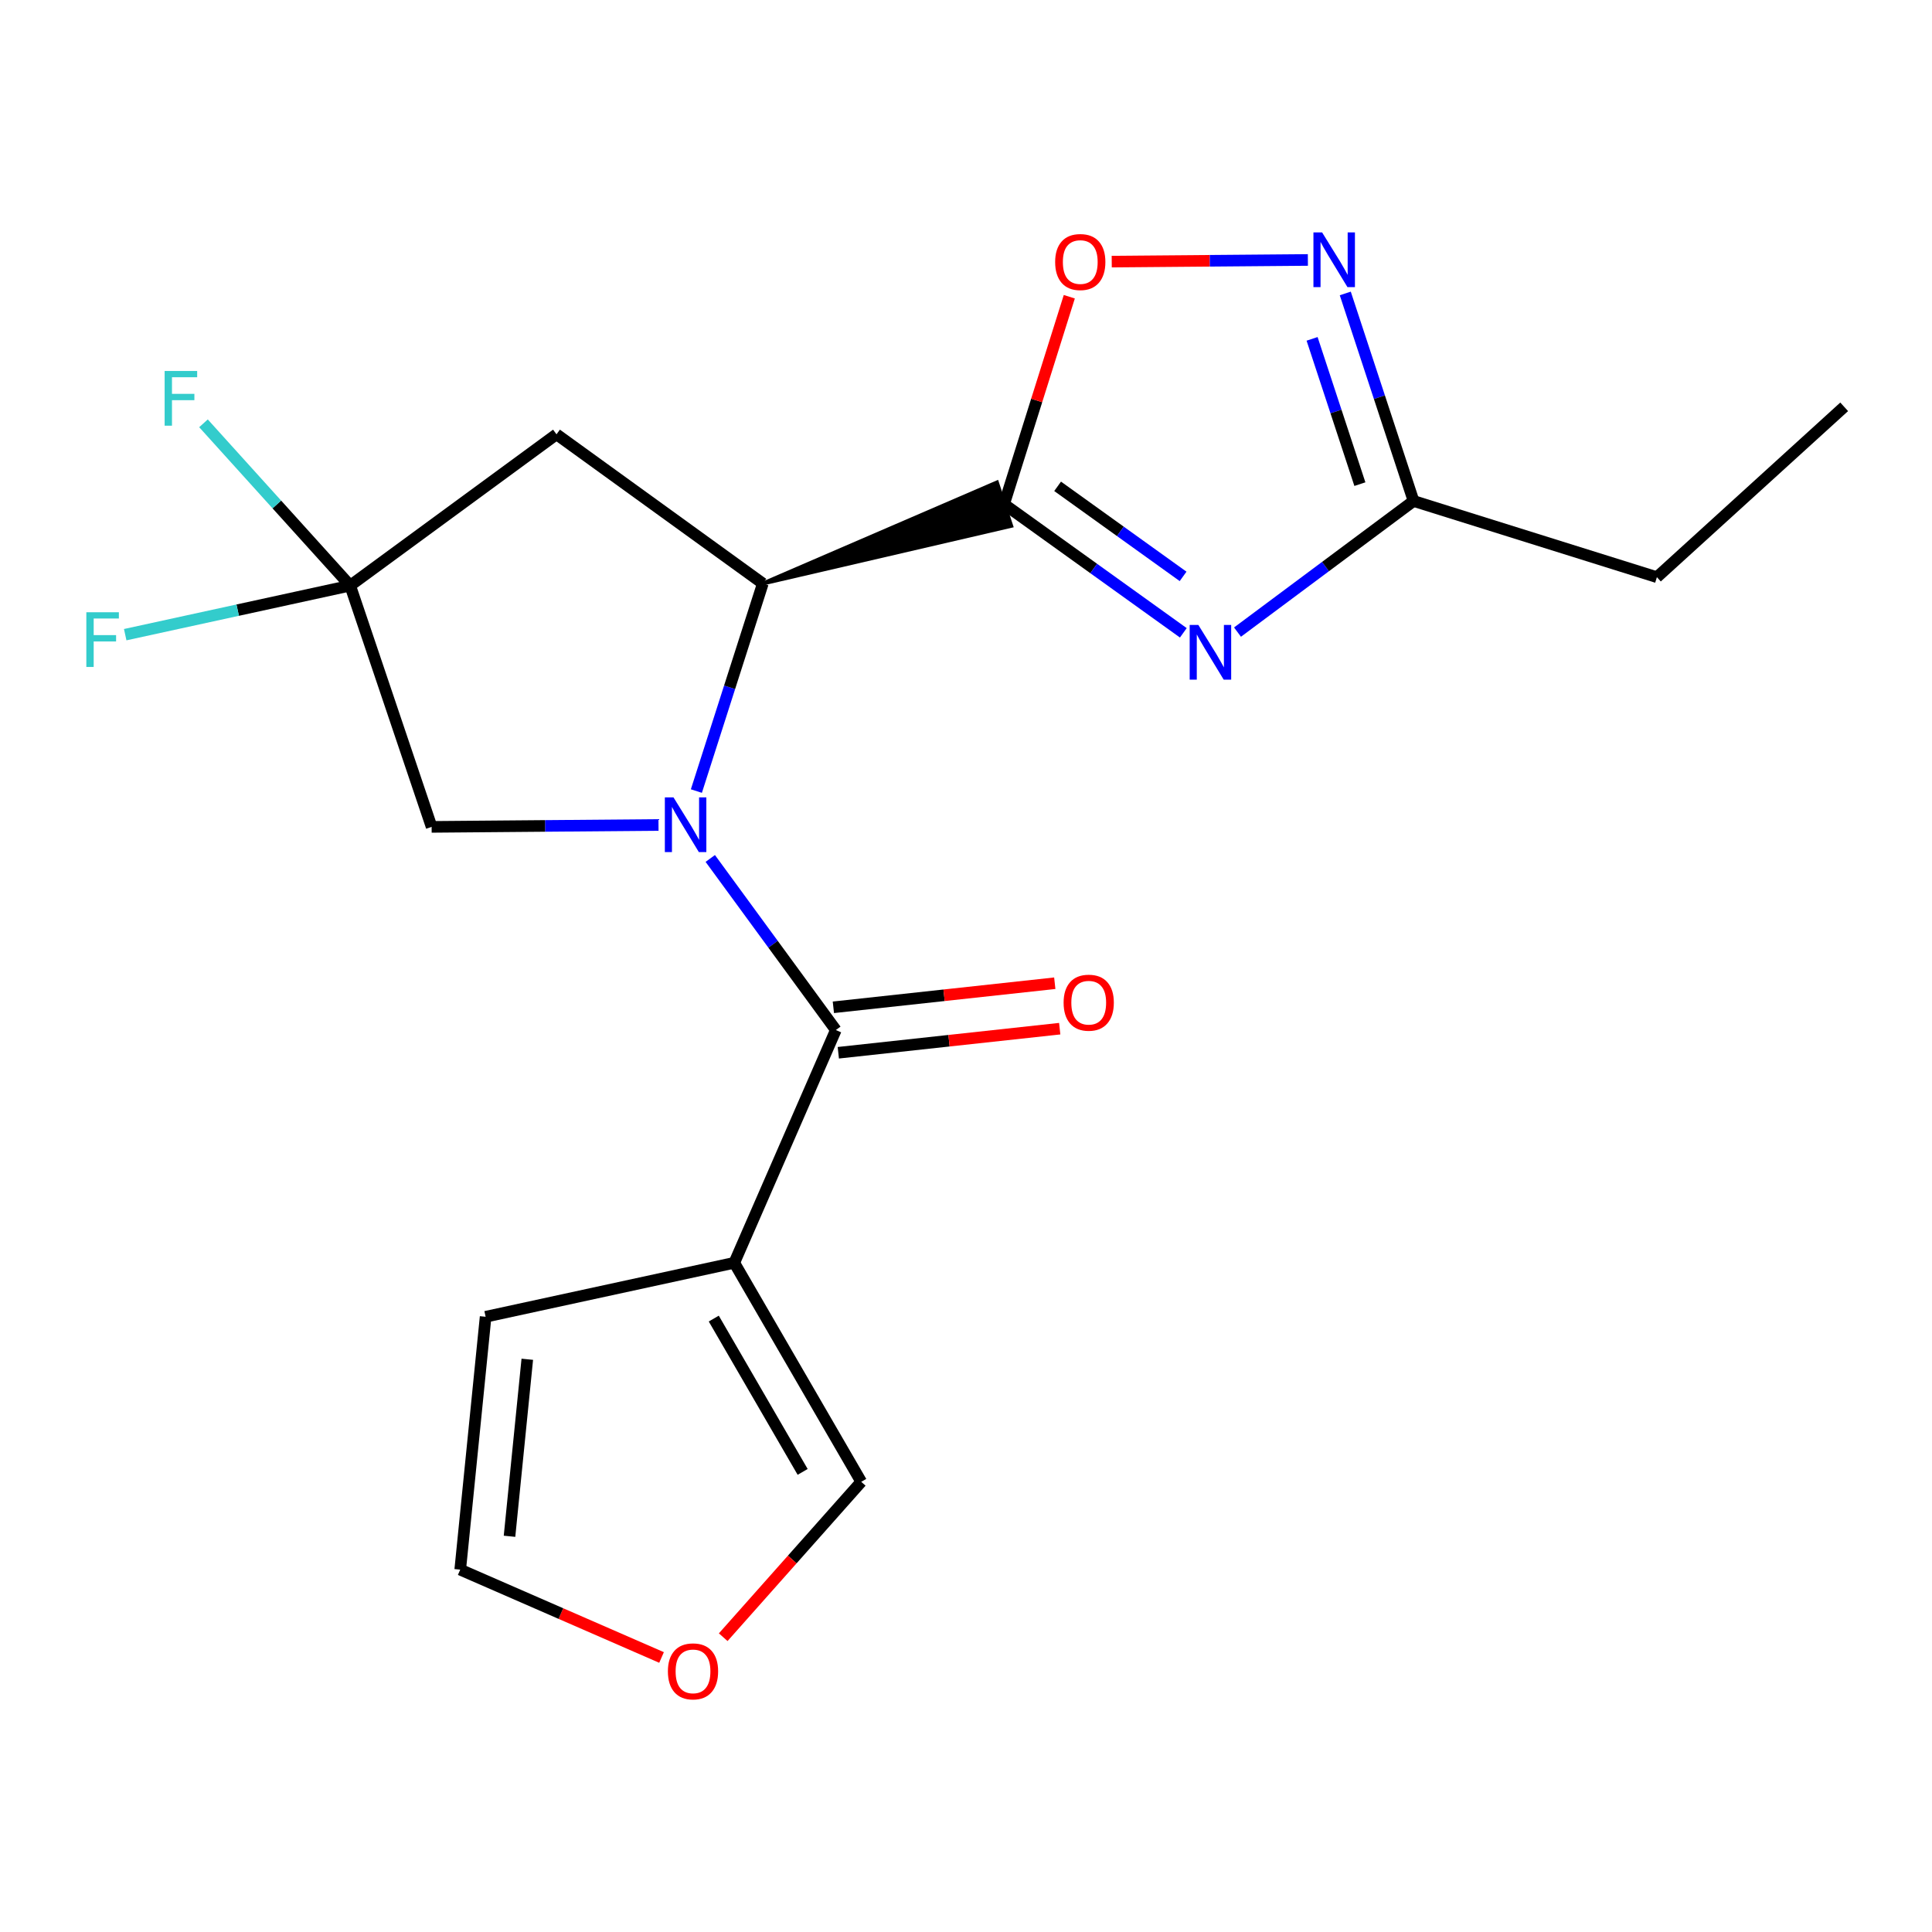 <?xml version='1.0' encoding='iso-8859-1'?>
<svg version='1.1' baseProfile='full'
              xmlns='http://www.w3.org/2000/svg'
                      xmlns:rdkit='http://www.rdkit.org/xml'
                      xmlns:xlink='http://www.w3.org/1999/xlink'
                  xml:space='preserve'
width='1000px' height='1000px' viewBox='0 0 1000 1000'>
<!-- END OF HEADER -->
<rect style='opacity:1.0;fill:#FFFFFF;stroke:none' width='1000' height='1000' x='0' y='0'> </rect>
<path class='bond-2' d='M 367.636,444.34 L 400.133,488.742' style='fill:none;fill-rule:evenodd;stroke:#0000FF;stroke-width:6px;stroke-linecap:butt;stroke-linejoin:miter;stroke-opacity:1' />
<path class='bond-2' d='M 400.133,488.742 L 432.631,533.143' style='fill:none;fill-rule:evenodd;stroke:#000000;stroke-width:6px;stroke-linecap:butt;stroke-linejoin:miter;stroke-opacity:1' />
<path class='bond-3' d='M 360.446,409.451 L 377.642,355.742' style='fill:none;fill-rule:evenodd;stroke:#0000FF;stroke-width:6px;stroke-linecap:butt;stroke-linejoin:miter;stroke-opacity:1' />
<path class='bond-3' d='M 377.642,355.742 L 394.838,302.033' style='fill:none;fill-rule:evenodd;stroke:#000000;stroke-width:6px;stroke-linecap:butt;stroke-linejoin:miter;stroke-opacity:1' />
<path class='bond-10' d='M 340.836,427.006 L 282.122,427.499' style='fill:none;fill-rule:evenodd;stroke:#0000FF;stroke-width:6px;stroke-linecap:butt;stroke-linejoin:miter;stroke-opacity:1' />
<path class='bond-10' d='M 282.122,427.499 L 223.408,427.993' style='fill:none;fill-rule:evenodd;stroke:#000000;stroke-width:6px;stroke-linecap:butt;stroke-linejoin:miter;stroke-opacity:1' />
<path class='bond-0' d='M 394.838,302.033 L 523.404,272.191 L 516.009,249.715 Z' style='fill:#000000;fill-rule:evenodd;fill-opacity:1;stroke:#000000;stroke-width:2px;stroke-linecap:butt;stroke-linejoin:miter;stroke-opacity:1;' />
<path class='bond-1' d='M 519.707,260.953 L 566.097,294.251' style='fill:none;fill-rule:evenodd;stroke:#000000;stroke-width:6px;stroke-linecap:butt;stroke-linejoin:miter;stroke-opacity:1' />
<path class='bond-1' d='M 566.097,294.251 L 612.487,327.549' style='fill:none;fill-rule:evenodd;stroke:#0000FF;stroke-width:6px;stroke-linecap:butt;stroke-linejoin:miter;stroke-opacity:1' />
<path class='bond-1' d='M 547.421,251.72 L 579.894,275.029' style='fill:none;fill-rule:evenodd;stroke:#000000;stroke-width:6px;stroke-linecap:butt;stroke-linejoin:miter;stroke-opacity:1' />
<path class='bond-1' d='M 579.894,275.029 L 612.367,298.337' style='fill:none;fill-rule:evenodd;stroke:#0000FF;stroke-width:6px;stroke-linecap:butt;stroke-linejoin:miter;stroke-opacity:1' />
<path class='bond-5' d='M 519.707,260.953 L 536.587,207.273' style='fill:none;fill-rule:evenodd;stroke:#000000;stroke-width:6px;stroke-linecap:butt;stroke-linejoin:miter;stroke-opacity:1' />
<path class='bond-5' d='M 536.587,207.273 L 553.468,153.592' style='fill:none;fill-rule:evenodd;stroke:#FF0000;stroke-width:6px;stroke-linecap:butt;stroke-linejoin:miter;stroke-opacity:1' />
<path class='bond-9' d='M 640.531,327.177 L 686.091,293.244' style='fill:none;fill-rule:evenodd;stroke:#0000FF;stroke-width:6px;stroke-linecap:butt;stroke-linejoin:miter;stroke-opacity:1' />
<path class='bond-9' d='M 686.091,293.244 L 731.651,259.31' style='fill:none;fill-rule:evenodd;stroke:#000000;stroke-width:6px;stroke-linecap:butt;stroke-linejoin:miter;stroke-opacity:1' />
<path class='bond-4' d='M 432.631,533.143 L 380.062,653.621' style='fill:none;fill-rule:evenodd;stroke:#000000;stroke-width:6px;stroke-linecap:butt;stroke-linejoin:miter;stroke-opacity:1' />
<path class='bond-13' d='M 433.91,544.905 L 491.209,538.672' style='fill:none;fill-rule:evenodd;stroke:#000000;stroke-width:6px;stroke-linecap:butt;stroke-linejoin:miter;stroke-opacity:1' />
<path class='bond-13' d='M 491.209,538.672 L 548.508,532.44' style='fill:none;fill-rule:evenodd;stroke:#FF0000;stroke-width:6px;stroke-linecap:butt;stroke-linejoin:miter;stroke-opacity:1' />
<path class='bond-13' d='M 431.352,521.382 L 488.651,515.149' style='fill:none;fill-rule:evenodd;stroke:#000000;stroke-width:6px;stroke-linecap:butt;stroke-linejoin:miter;stroke-opacity:1' />
<path class='bond-13' d='M 488.651,515.149 L 545.95,508.917' style='fill:none;fill-rule:evenodd;stroke:#FF0000;stroke-width:6px;stroke-linecap:butt;stroke-linejoin:miter;stroke-opacity:1' />
<path class='bond-8' d='M 394.838,302.033 L 288.044,224.803' style='fill:none;fill-rule:evenodd;stroke:#000000;stroke-width:6px;stroke-linecap:butt;stroke-linejoin:miter;stroke-opacity:1' />
<path class='bond-11' d='M 380.062,653.621 L 445.777,766.988' style='fill:none;fill-rule:evenodd;stroke:#000000;stroke-width:6px;stroke-linecap:butt;stroke-linejoin:miter;stroke-opacity:1' />
<path class='bond-11' d='M 369.448,682.493 L 415.448,761.849' style='fill:none;fill-rule:evenodd;stroke:#000000;stroke-width:6px;stroke-linecap:butt;stroke-linejoin:miter;stroke-opacity:1' />
<path class='bond-12' d='M 380.062,653.621 L 251.355,681.555' style='fill:none;fill-rule:evenodd;stroke:#000000;stroke-width:6px;stroke-linecap:butt;stroke-linejoin:miter;stroke-opacity:1' />
<path class='bond-6' d='M 575.429,135.409 L 626.191,134.982' style='fill:none;fill-rule:evenodd;stroke:#FF0000;stroke-width:6px;stroke-linecap:butt;stroke-linejoin:miter;stroke-opacity:1' />
<path class='bond-6' d='M 626.191,134.982 L 676.953,134.556' style='fill:none;fill-rule:evenodd;stroke:#0000FF;stroke-width:6px;stroke-linecap:butt;stroke-linejoin:miter;stroke-opacity:1' />
<path class='bond-21' d='M 696.311,151.888 L 713.981,205.599' style='fill:none;fill-rule:evenodd;stroke:#0000FF;stroke-width:6px;stroke-linecap:butt;stroke-linejoin:miter;stroke-opacity:1' />
<path class='bond-21' d='M 713.981,205.599 L 731.651,259.31' style='fill:none;fill-rule:evenodd;stroke:#000000;stroke-width:6px;stroke-linecap:butt;stroke-linejoin:miter;stroke-opacity:1' />
<path class='bond-21' d='M 679.135,175.395 L 691.504,212.993' style='fill:none;fill-rule:evenodd;stroke:#0000FF;stroke-width:6px;stroke-linecap:butt;stroke-linejoin:miter;stroke-opacity:1' />
<path class='bond-21' d='M 691.504,212.993 L 703.873,250.591' style='fill:none;fill-rule:evenodd;stroke:#000000;stroke-width:6px;stroke-linecap:butt;stroke-linejoin:miter;stroke-opacity:1' />
<path class='bond-7' d='M 181.251,303.111 L 223.408,427.993' style='fill:none;fill-rule:evenodd;stroke:#000000;stroke-width:6px;stroke-linecap:butt;stroke-linejoin:miter;stroke-opacity:1' />
<path class='bond-16' d='M 181.251,303.111 L 123.029,315.809' style='fill:none;fill-rule:evenodd;stroke:#000000;stroke-width:6px;stroke-linecap:butt;stroke-linejoin:miter;stroke-opacity:1' />
<path class='bond-16' d='M 123.029,315.809 L 64.807,328.506' style='fill:none;fill-rule:evenodd;stroke:#33CCCC;stroke-width:6px;stroke-linecap:butt;stroke-linejoin:miter;stroke-opacity:1' />
<path class='bond-17' d='M 181.251,303.111 L 143.287,261.108' style='fill:none;fill-rule:evenodd;stroke:#000000;stroke-width:6px;stroke-linecap:butt;stroke-linejoin:miter;stroke-opacity:1' />
<path class='bond-17' d='M 143.287,261.108 L 105.323,219.106' style='fill:none;fill-rule:evenodd;stroke:#33CCCC;stroke-width:6px;stroke-linecap:butt;stroke-linejoin:miter;stroke-opacity:1' />
<path class='bond-20' d='M 181.251,303.111 L 288.044,224.803' style='fill:none;fill-rule:evenodd;stroke:#000000;stroke-width:6px;stroke-linecap:butt;stroke-linejoin:miter;stroke-opacity:1' />
<path class='bond-18' d='M 731.651,259.31 L 857.611,298.746' style='fill:none;fill-rule:evenodd;stroke:#000000;stroke-width:6px;stroke-linecap:butt;stroke-linejoin:miter;stroke-opacity:1' />
<path class='bond-14' d='M 445.777,766.988 L 410.055,807.202' style='fill:none;fill-rule:evenodd;stroke:#000000;stroke-width:6px;stroke-linecap:butt;stroke-linejoin:miter;stroke-opacity:1' />
<path class='bond-14' d='M 410.055,807.202 L 374.333,847.416' style='fill:none;fill-rule:evenodd;stroke:#FF0000;stroke-width:6px;stroke-linecap:butt;stroke-linejoin:miter;stroke-opacity:1' />
<path class='bond-15' d='M 251.355,681.555 L 238.21,812.445' style='fill:none;fill-rule:evenodd;stroke:#000000;stroke-width:6px;stroke-linecap:butt;stroke-linejoin:miter;stroke-opacity:1' />
<path class='bond-15' d='M 272.927,703.553 L 263.725,795.176' style='fill:none;fill-rule:evenodd;stroke:#000000;stroke-width:6px;stroke-linecap:butt;stroke-linejoin:miter;stroke-opacity:1' />
<path class='bond-22' d='M 342.415,857.908 L 290.312,835.176' style='fill:none;fill-rule:evenodd;stroke:#FF0000;stroke-width:6px;stroke-linecap:butt;stroke-linejoin:miter;stroke-opacity:1' />
<path class='bond-22' d='M 290.312,835.176 L 238.21,812.445' style='fill:none;fill-rule:evenodd;stroke:#000000;stroke-width:6px;stroke-linecap:butt;stroke-linejoin:miter;stroke-opacity:1' />
<path class='bond-19' d='M 857.611,298.746 L 954.545,210.567' style='fill:none;fill-rule:evenodd;stroke:#000000;stroke-width:6px;stroke-linecap:butt;stroke-linejoin:miter;stroke-opacity:1' />
<path  class='atom-0' d='M 348.603 412.728
L 357.883 427.728
Q 358.803 429.208, 360.283 431.888
Q 361.763 434.568, 361.843 434.728
L 361.843 412.728
L 365.603 412.728
L 365.603 441.048
L 361.723 441.048
L 351.763 424.648
Q 350.603 422.728, 349.363 420.528
Q 348.163 418.328, 347.803 417.648
L 347.803 441.048
L 344.123 441.048
L 344.123 412.728
L 348.603 412.728
' fill='#0000FF'/>
<path  class='atom-2' d='M 620.254 323.457
L 629.534 338.457
Q 630.454 339.937, 631.934 342.617
Q 633.414 345.297, 633.494 345.457
L 633.494 323.457
L 637.254 323.457
L 637.254 351.777
L 633.374 351.777
L 623.414 335.377
Q 622.254 333.457, 621.014 331.257
Q 619.814 329.057, 619.454 328.377
L 619.454 351.777
L 615.774 351.777
L 615.774 323.457
L 620.254 323.457
' fill='#0000FF'/>
<path  class='atom-6' d='M 546.143 135.625
Q 546.143 128.825, 549.503 125.025
Q 552.863 121.225, 559.143 121.225
Q 565.423 121.225, 568.783 125.025
Q 572.143 128.825, 572.143 135.625
Q 572.143 142.505, 568.743 146.425
Q 565.343 150.305, 559.143 150.305
Q 552.903 150.305, 549.503 146.425
Q 546.143 142.545, 546.143 135.625
M 559.143 147.105
Q 563.463 147.105, 565.783 144.225
Q 568.143 141.305, 568.143 135.625
Q 568.143 130.065, 565.783 127.265
Q 563.463 124.425, 559.143 124.425
Q 554.823 124.425, 552.463 127.225
Q 550.143 130.025, 550.143 135.625
Q 550.143 141.345, 552.463 144.225
Q 554.823 147.105, 559.143 147.105
' fill='#FF0000'/>
<path  class='atom-7' d='M 684.311 120.281
L 693.591 135.281
Q 694.511 136.761, 695.991 139.441
Q 697.471 142.121, 697.551 142.281
L 697.551 120.281
L 701.311 120.281
L 701.311 148.601
L 697.431 148.601
L 687.471 132.201
Q 686.311 130.281, 685.071 128.081
Q 683.871 125.881, 683.511 125.201
L 683.511 148.601
L 679.831 148.601
L 679.831 120.281
L 684.311 120.281
' fill='#0000FF'/>
<path  class='atom-14' d='M 550.521 518.987
Q 550.521 512.187, 553.881 508.387
Q 557.241 504.587, 563.521 504.587
Q 569.801 504.587, 573.161 508.387
Q 576.521 512.187, 576.521 518.987
Q 576.521 525.867, 573.121 529.787
Q 569.721 533.667, 563.521 533.667
Q 557.281 533.667, 553.881 529.787
Q 550.521 525.907, 550.521 518.987
M 563.521 530.467
Q 567.841 530.467, 570.161 527.587
Q 572.521 524.667, 572.521 518.987
Q 572.521 513.427, 570.161 510.627
Q 567.841 507.787, 563.521 507.787
Q 559.201 507.787, 556.841 510.587
Q 554.521 513.387, 554.521 518.987
Q 554.521 524.707, 556.841 527.587
Q 559.201 530.467, 563.521 530.467
' fill='#FF0000'/>
<path  class='atom-15' d='M 345.701 865.093
Q 345.701 858.293, 349.061 854.493
Q 352.421 850.693, 358.701 850.693
Q 364.981 850.693, 368.341 854.493
Q 371.701 858.293, 371.701 865.093
Q 371.701 871.973, 368.301 875.893
Q 364.901 879.773, 358.701 879.773
Q 352.461 879.773, 349.061 875.893
Q 345.701 872.013, 345.701 865.093
M 358.701 876.573
Q 363.021 876.573, 365.341 873.693
Q 367.701 870.773, 367.701 865.093
Q 367.701 859.533, 365.341 856.733
Q 363.021 853.893, 358.701 853.893
Q 354.381 853.893, 352.021 856.693
Q 349.701 859.493, 349.701 865.093
Q 349.701 870.813, 352.021 873.693
Q 354.381 876.573, 358.701 876.573
' fill='#FF0000'/>
<path  class='atom-17' d='M 44.689 316.898
L 61.529 316.898
L 61.529 320.138
L 48.489 320.138
L 48.489 328.738
L 60.089 328.738
L 60.089 332.018
L 48.489 332.018
L 48.489 345.218
L 44.689 345.218
L 44.689 316.898
' fill='#33CCCC'/>
<path  class='atom-18' d='M 85.216 192.016
L 102.056 192.016
L 102.056 195.256
L 89.016 195.256
L 89.016 203.856
L 100.616 203.856
L 100.616 207.136
L 89.016 207.136
L 89.016 220.336
L 85.216 220.336
L 85.216 192.016
' fill='#33CCCC'/>
</svg>

